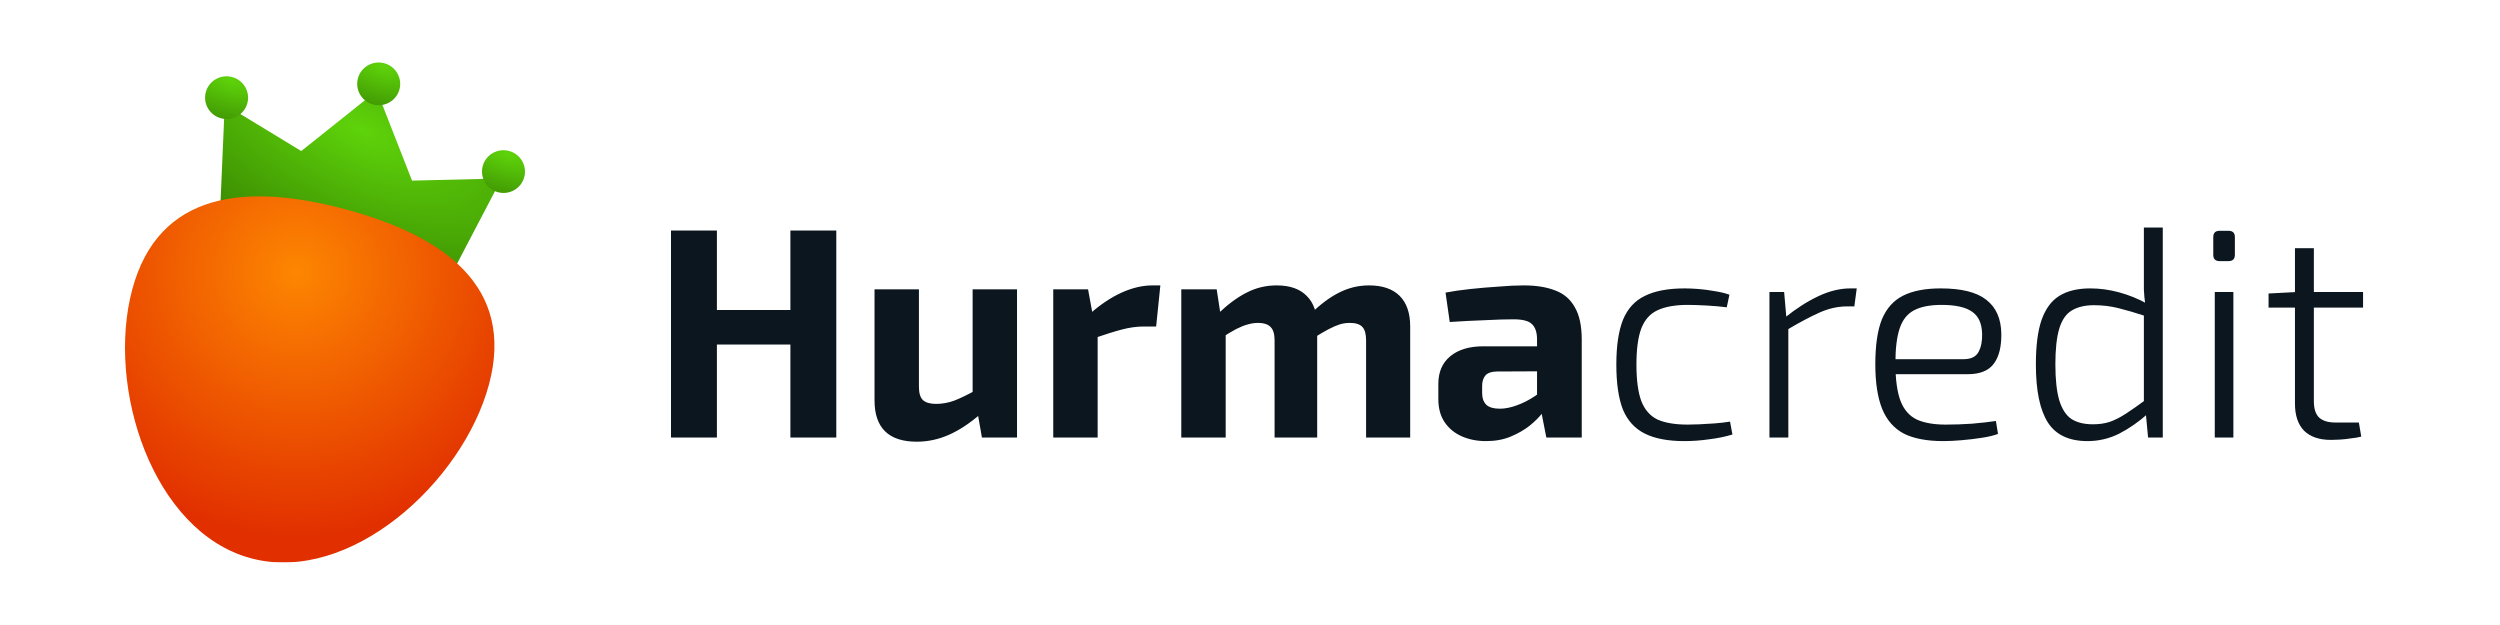 <svg width="200" height="50" viewBox="0 0 200 50" fill="none" xmlns="http://www.w3.org/2000/svg">
<g clip-path="url(#clip0_2515_24)">
<path d="M57.352 18.44V35H53.68V18.44H57.352ZM63.496 24.8V27.56H57.16V24.8H63.496ZM66.904 18.44V35H63.232V18.44H66.904ZM73.514 23.144V30.944C73.514 31.44 73.618 31.792 73.826 32C74.05 32.208 74.402 32.312 74.882 32.312C75.378 32.312 75.866 32.224 76.346 32.048C76.842 31.856 77.45 31.56 78.17 31.16L78.458 33.104C77.594 33.856 76.746 34.416 75.914 34.784C75.082 35.152 74.226 35.336 73.346 35.336C71.09 35.336 69.962 34.232 69.962 32.024V23.144H73.514ZM81.362 23.144V35H78.554L78.146 32.672L77.81 32.336V23.144H81.362ZM87.044 23.144L87.476 25.496L87.812 25.808V35H84.26V23.144H87.044ZM92.828 22.832L92.492 26.12H91.508C90.948 26.12 90.364 26.2 89.756 26.36C89.148 26.52 88.38 26.76 87.452 27.08L87.212 25.088C88.044 24.352 88.884 23.792 89.732 23.408C90.58 23.024 91.404 22.832 92.204 22.832H92.828ZM109.527 22.832C110.599 22.832 111.415 23.112 111.975 23.672C112.535 24.232 112.815 25.048 112.815 26.12V35H109.287V27.224C109.287 26.728 109.191 26.376 108.999 26.168C108.807 25.944 108.471 25.832 107.991 25.832C107.703 25.832 107.431 25.872 107.175 25.952C106.919 26.032 106.623 26.16 106.287 26.336C105.951 26.512 105.543 26.752 105.063 27.056L104.871 25.088C105.639 24.336 106.391 23.776 107.127 23.408C107.879 23.024 108.679 22.832 109.527 22.832ZM97.335 23.144L97.695 25.496L98.055 25.808V35H94.503V23.144H97.335ZM102.135 22.832C103.191 22.832 103.991 23.112 104.535 23.672C105.095 24.216 105.375 25.032 105.375 26.12V35H101.967V27.224C101.967 26.712 101.855 26.352 101.631 26.144C101.423 25.936 101.095 25.832 100.647 25.832C100.375 25.832 100.103 25.872 99.831 25.952C99.575 26.016 99.271 26.136 98.919 26.312C98.583 26.488 98.167 26.736 97.671 27.056L97.455 25.088C98.239 24.336 98.999 23.776 99.735 23.408C100.471 23.024 101.271 22.832 102.135 22.832ZM121.907 22.832C122.899 22.832 123.739 22.968 124.427 23.24C125.115 23.496 125.635 23.944 125.987 24.584C126.355 25.208 126.539 26.072 126.539 27.176V35H123.707L123.203 32.432L122.963 32.072V27.152C122.963 26.592 122.827 26.184 122.555 25.928C122.299 25.672 121.803 25.544 121.067 25.544C120.459 25.544 119.699 25.568 118.787 25.616C117.875 25.648 116.939 25.696 115.979 25.76L115.643 23.408C116.219 23.296 116.883 23.2 117.635 23.12C118.387 23.04 119.139 22.976 119.891 22.928C120.643 22.864 121.315 22.832 121.907 22.832ZM125.075 27.704L125.051 29.696L119.771 29.72C119.339 29.72 119.027 29.824 118.835 30.032C118.659 30.24 118.571 30.52 118.571 30.872V31.448C118.571 31.848 118.683 32.16 118.907 32.384C119.131 32.592 119.491 32.696 119.987 32.696C120.403 32.696 120.851 32.608 121.331 32.432C121.827 32.256 122.315 32.008 122.795 31.688C123.275 31.368 123.699 30.992 124.067 30.56V32.096C123.923 32.336 123.707 32.64 123.419 33.008C123.147 33.36 122.795 33.712 122.363 34.064C121.931 34.4 121.427 34.688 120.851 34.928C120.275 35.168 119.619 35.288 118.883 35.288C118.163 35.288 117.515 35.16 116.939 34.904C116.363 34.648 115.907 34.272 115.571 33.776C115.235 33.28 115.067 32.664 115.067 31.928V30.704C115.067 29.76 115.387 29.024 116.027 28.496C116.667 27.968 117.547 27.704 118.667 27.704H125.075ZM134.779 23.072C135.099 23.072 135.467 23.088 135.883 23.12C136.299 23.152 136.723 23.208 137.155 23.288C137.587 23.352 137.987 23.448 138.355 23.576L138.139 24.584C137.643 24.52 137.099 24.472 136.507 24.44C135.915 24.408 135.419 24.392 135.019 24.392C134.011 24.392 133.203 24.536 132.595 24.824C132.003 25.096 131.571 25.584 131.299 26.288C131.043 26.976 130.915 27.936 130.915 29.168C130.915 30.4 131.043 31.368 131.299 32.072C131.571 32.776 132.003 33.272 132.595 33.56C133.203 33.832 134.011 33.968 135.019 33.968C135.259 33.968 135.571 33.96 135.955 33.944C136.339 33.928 136.747 33.904 137.179 33.872C137.611 33.84 138.019 33.792 138.403 33.728L138.595 34.76C138.019 34.936 137.395 35.064 136.723 35.144C136.067 35.24 135.411 35.288 134.755 35.288C133.443 35.288 132.387 35.088 131.587 34.688C130.787 34.288 130.203 33.648 129.835 32.768C129.483 31.872 129.307 30.672 129.307 29.168C129.307 27.68 129.483 26.488 129.835 25.592C130.203 24.696 130.787 24.056 131.587 23.672C132.387 23.272 133.451 23.072 134.779 23.072ZM142.731 23.36L142.923 25.568L143.067 25.928V35H141.555V23.36H142.731ZM148.539 23.072L148.347 24.512H147.771C147.019 24.512 146.275 24.68 145.539 25.016C144.819 25.336 143.947 25.8 142.923 26.408L142.803 25.4C143.699 24.68 144.587 24.112 145.467 23.696C146.347 23.28 147.203 23.072 148.035 23.072H148.539ZM155.257 23.072C156.921 23.072 158.137 23.376 158.905 23.984C159.689 24.592 160.089 25.496 160.105 26.696C160.121 27.736 159.921 28.536 159.505 29.096C159.089 29.656 158.393 29.936 157.417 29.936H150.673V28.736H157.081C157.673 28.736 158.073 28.544 158.281 28.16C158.489 27.776 158.585 27.296 158.569 26.72C158.553 25.888 158.289 25.296 157.777 24.944C157.265 24.576 156.449 24.392 155.329 24.392C154.401 24.392 153.665 24.536 153.121 24.824C152.577 25.112 152.193 25.6 151.969 26.288C151.745 26.96 151.633 27.88 151.633 29.048C151.633 30.344 151.769 31.352 152.041 32.072C152.313 32.776 152.745 33.272 153.337 33.56C153.929 33.832 154.705 33.968 155.665 33.968C156.337 33.968 157.033 33.944 157.753 33.896C158.489 33.832 159.129 33.76 159.673 33.68L159.841 34.712C159.505 34.84 159.073 34.944 158.545 35.024C158.033 35.104 157.497 35.168 156.937 35.216C156.393 35.264 155.905 35.288 155.473 35.288C154.161 35.288 153.105 35.088 152.305 34.688C151.521 34.272 150.945 33.616 150.577 32.72C150.209 31.808 150.025 30.616 150.025 29.144C150.025 27.624 150.201 26.424 150.553 25.544C150.921 24.664 151.489 24.032 152.257 23.648C153.025 23.264 154.025 23.072 155.257 23.072ZM167.214 23.072C167.982 23.072 168.75 23.176 169.518 23.384C170.286 23.592 171.038 23.896 171.774 24.296L171.702 25.304C170.87 25.032 170.134 24.816 169.494 24.656C168.87 24.496 168.214 24.416 167.526 24.416C166.79 24.416 166.19 24.56 165.726 24.848C165.278 25.12 164.95 25.6 164.742 26.288C164.534 26.976 164.43 27.928 164.43 29.144C164.43 30.36 164.534 31.32 164.742 32.024C164.95 32.712 165.27 33.208 165.702 33.512C166.15 33.8 166.726 33.944 167.43 33.944C167.926 33.944 168.374 33.88 168.774 33.752C169.19 33.608 169.63 33.384 170.094 33.08C170.558 32.776 171.094 32.4 171.702 31.952L171.822 33.104C171.102 33.744 170.342 34.272 169.542 34.688C168.742 35.088 167.894 35.288 166.998 35.288C165.526 35.288 164.47 34.792 163.83 33.8C163.19 32.792 162.87 31.248 162.87 29.168C162.87 27.664 163.022 26.472 163.326 25.592C163.646 24.696 164.118 24.056 164.742 23.672C165.382 23.272 166.206 23.072 167.214 23.072ZM173.022 18.2V35H171.846L171.654 32.96L171.51 32.816V24.776L171.63 24.416C171.566 23.968 171.526 23.552 171.51 23.168C171.51 22.784 171.51 22.368 171.51 21.92V18.2H173.022ZM178.67 23.36V35H177.182V23.36H178.67ZM178.286 18.464C178.622 18.464 178.79 18.632 178.79 18.968V20.384C178.79 20.72 178.622 20.888 178.286 20.888H177.566C177.23 20.888 177.062 20.72 177.062 20.384V18.968C177.062 18.632 177.23 18.464 177.566 18.464H178.286ZM185.109 19.856V32.096C185.109 32.688 185.245 33.12 185.517 33.392C185.805 33.664 186.237 33.8 186.813 33.8H188.709L188.901 34.928C188.661 34.992 188.381 35.04 188.061 35.072C187.757 35.12 187.461 35.152 187.173 35.168C186.885 35.184 186.653 35.192 186.477 35.192C185.533 35.192 184.813 34.944 184.317 34.448C183.837 33.952 183.597 33.232 183.597 32.288V19.856H185.109ZM189.045 23.36V24.608H181.485V23.48L183.765 23.36H189.045Z" fill="#0B161F"/>
<path d="M17.638 16.252L17.979 8.363L24.101 12.083L30.148 7.259L32.963 14.449L40.132 14.277L36.468 21.279L17.638 16.252Z" fill="url(#paint0_radial_2515_24)"/>
<path d="M19.788 8.257C19.543 9.168 18.6 9.708 17.683 9.463C16.765 9.218 16.22 8.281 16.465 7.369C16.71 6.458 17.652 5.918 18.57 6.163C19.488 6.408 20.033 7.345 19.788 8.257Z" fill="url(#paint1_radial_2515_24)"/>
<path d="M31.957 7.152C31.712 8.064 30.769 8.604 29.852 8.359C28.934 8.114 28.389 7.176 28.634 6.265C28.879 5.354 29.822 4.814 30.739 5.059C31.657 5.304 32.202 6.241 31.957 7.152Z" fill="url(#paint2_radial_2515_24)"/>
<path d="M41.941 14.171C41.696 15.082 40.754 15.622 39.836 15.377C38.918 15.132 38.373 14.194 38.618 13.283C38.863 12.372 39.806 11.832 40.724 12.077C41.641 12.322 42.186 13.259 41.941 14.171Z" fill="url(#paint3_radial_2515_24)"/>
<g filter="url(#filter0_i_2515_24)">
<path d="M39.116 30.767C37.005 38.618 27.967 46.767 20.087 44.664C12.208 42.561 8.471 31 10.582 23.15C12.693 15.3 19.719 14.631 27.599 16.735C35.478 18.838 41.227 22.917 39.116 30.767Z" fill="url(#paint4_radial_2515_24)"/>
</g>
</g>
<defs>
<filter id="filter0_i_2515_24" x="10" y="15.709" width="29.556" height="29.291" filterUnits="userSpaceOnUse" color-interpolation-filters="sRGB">
<feFlood flood-opacity="0" result="BackgroundImageFix"/>
<feBlend mode="normal" in="SourceGraphic" in2="BackgroundImageFix" result="shape"/>
<feColorMatrix in="SourceAlpha" type="matrix" values="0 0 0 0 0 0 0 0 0 0 0 0 0 0 0 0 0 0 127 0" result="hardAlpha"/>
<feOffset/>
<feGaussianBlur stdDeviation="3"/>
<feComposite in2="hardAlpha" operator="arithmetic" k2="-1" k3="1"/>
<feColorMatrix type="matrix" values="0 0 0 0 1 0 0 0 0 0.9 0 0 0 0 0 0 0 0 1 0"/>
<feBlend mode="normal" in2="shape" result="effect1_innerShadow_2515_24"/>
</filter>
<radialGradient id="paint0_radial_2515_24" cx="0" cy="0" r="1" gradientUnits="userSpaceOnUse" gradientTransform="translate(28.91 10.366) rotate(114.098) scale(10.688 24.092)">
<stop stop-color="#5ED30A"/>
<stop offset="1" stop-color="#3C8D02"/>
</radialGradient>
<radialGradient id="paint1_radial_2515_24" cx="0" cy="0" r="1" gradientUnits="userSpaceOnUse" gradientTransform="translate(18.502 6.417) rotate(105.053) scale(3.943 8.328)">
<stop stop-color="#5ED30A"/>
<stop offset="1" stop-color="#3C8D02"/>
</radialGradient>
<radialGradient id="paint2_radial_2515_24" cx="0" cy="0" r="1" gradientUnits="userSpaceOnUse" gradientTransform="translate(30.671 5.313) rotate(105.053) scale(3.943 8.328)">
<stop stop-color="#5ED30A"/>
<stop offset="1" stop-color="#3C8D02"/>
</radialGradient>
<radialGradient id="paint3_radial_2515_24" cx="0" cy="0" r="1" gradientUnits="userSpaceOnUse" gradientTransform="translate(40.655 12.331) rotate(105.053) scale(3.943 8.328)">
<stop stop-color="#5ED30A"/>
<stop offset="1" stop-color="#3C8D02"/>
</radialGradient>
<radialGradient id="paint4_radial_2515_24" cx="0" cy="0" r="1" gradientUnits="userSpaceOnUse" gradientTransform="translate(23.756 21.747) rotate(110.81) scale(21.318 21.477)">
<stop stop-color="#FD8601"/>
<stop offset="1" stop-color="#E12F00"/>
</radialGradient>
<clipPath id="clip0_2515_24">
<rect width="180" height="40" fill="white" transform="translate(10 5)"/>
</clipPath>
</defs>
</svg>
